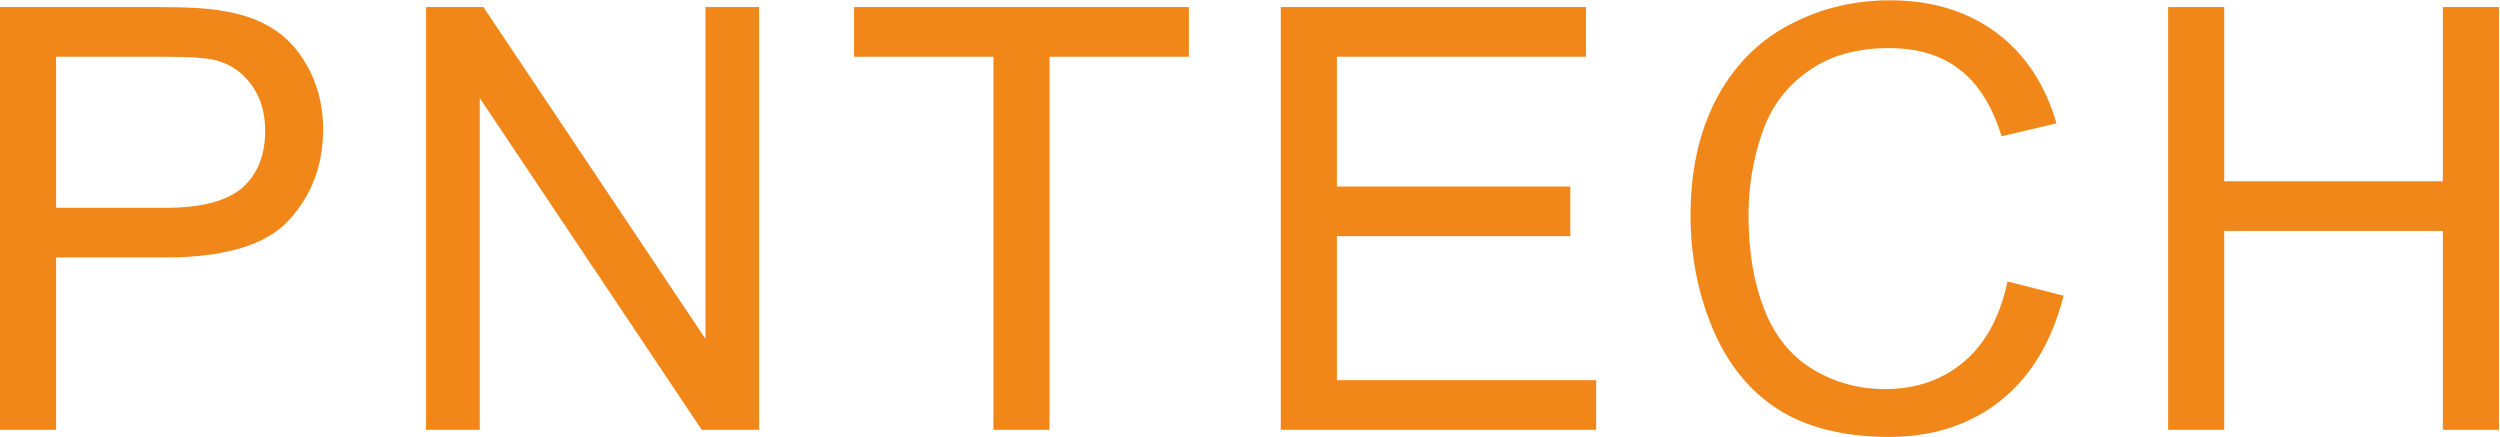 <svg width="103" height="18" viewBox="0 0 103 18" fill="none" xmlns="http://www.w3.org/2000/svg">
<g clip-path="url(#clip0_122_60110)">
<path d="M6.10352e-05 17.708V0.292H6.58C7.736 0.292 8.625 0.343 9.235 0.457C10.086 0.597 10.81 0.876 11.382 1.27C11.966 1.677 12.424 2.236 12.779 2.947C13.135 3.671 13.313 4.459 13.313 5.322C13.313 6.796 12.843 8.054 11.903 9.07C10.963 10.099 9.248 10.607 6.783 10.607H2.312V17.708H6.10352e-05ZM2.312 8.562H6.809C8.308 8.562 9.349 8.282 9.985 7.736C10.607 7.177 10.925 6.402 10.925 5.386C10.925 4.662 10.747 4.04 10.378 3.519C10.01 2.998 9.527 2.655 8.917 2.49C8.536 2.388 7.812 2.337 6.771 2.337H2.312V8.562ZM17.555 17.708V0.292H19.918L29.064 13.96V0.292H31.274V17.708H28.912L19.766 4.04V17.708H17.555ZM40.929 17.708V2.337H35.187V0.292H48.982V2.337H43.241V17.708H40.929ZM52.768 17.708V0.292H65.344V2.337H55.08V7.685H64.696V9.73H55.08V15.663H65.763V17.708H52.768ZM82.708 11.598L85.02 12.182C84.538 14.075 83.674 15.51 82.416 16.514C81.159 17.505 79.634 18 77.818 18C76.001 18 74.426 17.619 73.245 16.857C72.063 16.095 71.174 14.989 70.564 13.541C69.955 12.093 69.65 10.531 69.65 8.879C69.65 7.063 69.993 5.488 70.679 4.141C71.377 2.795 72.356 1.766 73.638 1.067C74.921 0.368 76.332 0.013 77.856 0.013C79.596 0.013 81.057 0.457 82.251 1.347C83.445 2.236 84.258 3.481 84.728 5.081L82.467 5.615C82.073 4.344 81.489 3.43 80.714 2.845C79.952 2.261 78.986 1.982 77.818 1.982C76.484 1.982 75.366 2.299 74.477 2.947C73.575 3.582 72.94 4.446 72.584 5.526C72.216 6.606 72.038 7.723 72.038 8.867C72.038 10.353 72.254 11.636 72.686 12.741C73.118 13.846 73.791 14.672 74.693 15.218C75.608 15.764 76.586 16.031 77.64 16.031C78.923 16.031 80.015 15.663 80.905 14.913C81.794 14.164 82.403 13.059 82.708 11.598ZM89.327 17.708V0.292H91.638V7.469H100.645V0.292H102.957V17.708H100.645V9.514H91.638V17.708H89.327Z" fill="#F18619"/>
</g>
<defs>
<clipPath id="clip0_122_60110">
<rect width="102.944" height="18" fill="white"/>
</clipPath>
</defs>
</svg>
